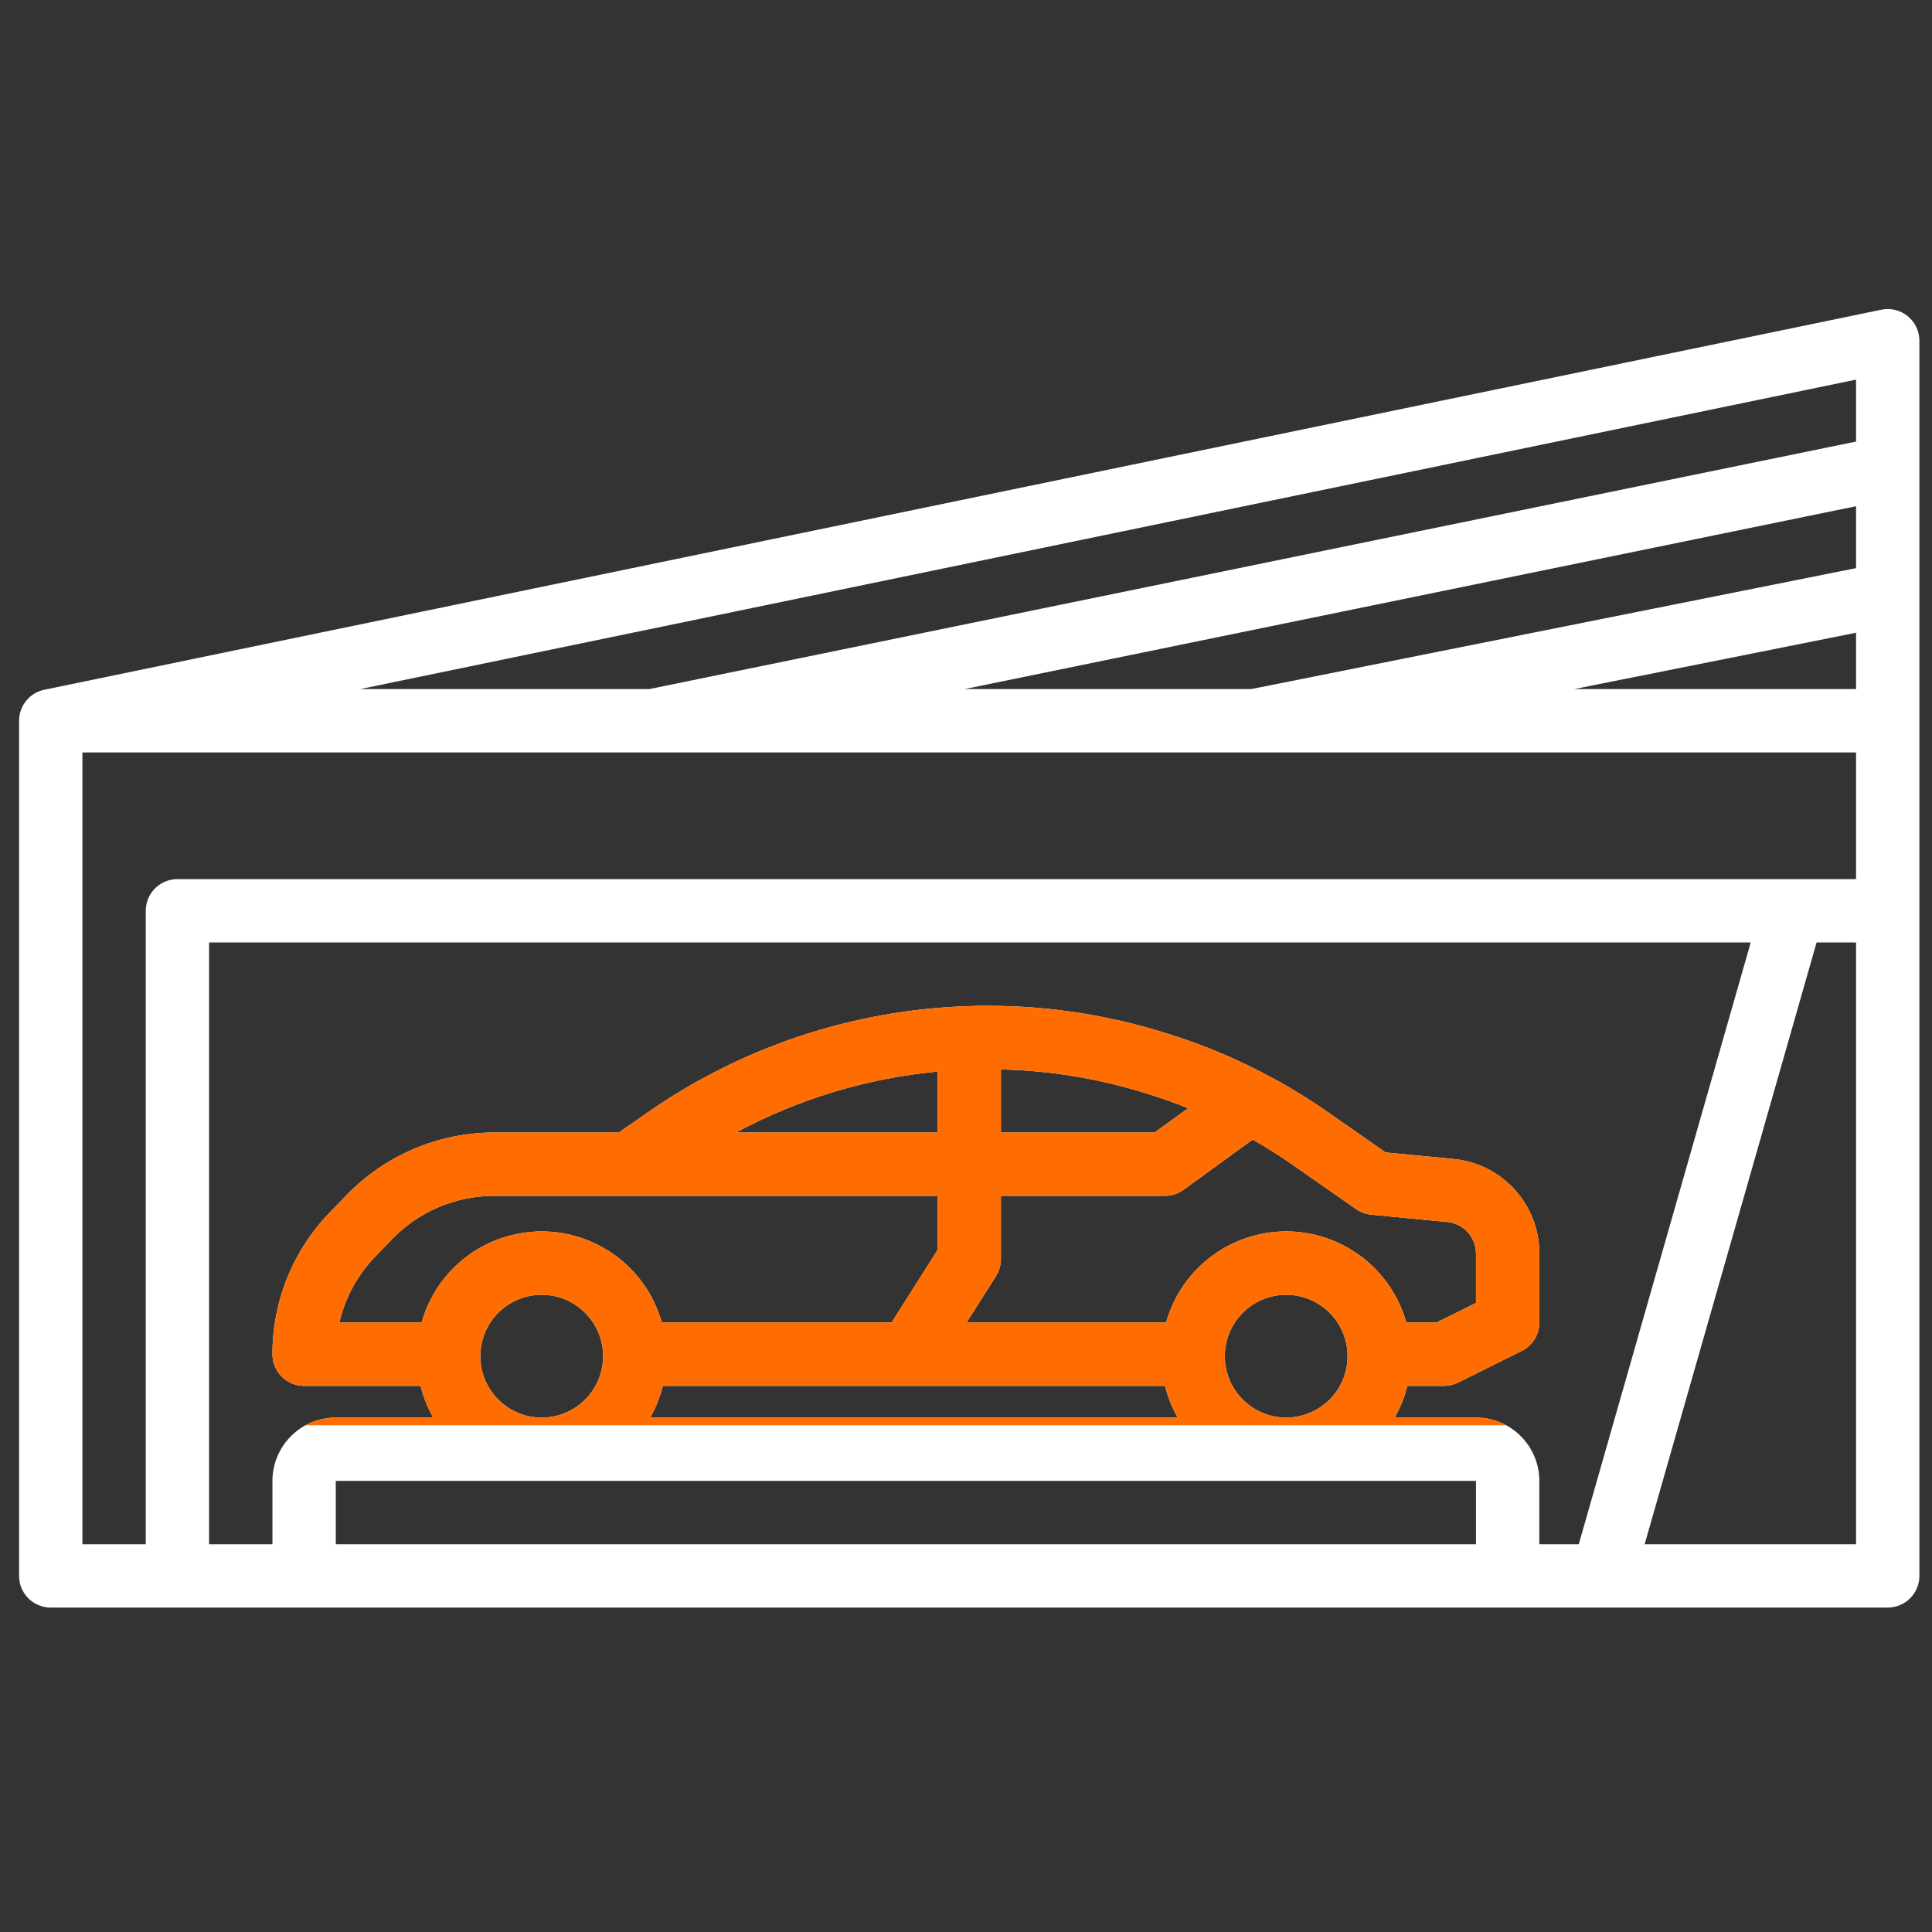 <svg xmlns="http://www.w3.org/2000/svg" width="61" height="61" viewBox="0 0 61 61" fill="none"><rect x="0" y="0" width="61" height="61" fill="#333333" stroke="none"/><g clip-path="url(#clip0_9621_14967)"><path d="M60.233 9.982C60.118 9.889 59.983 9.822 59.839 9.786C59.695 9.751 59.544 9.748 59.399 9.779L1.404 21.777C1.177 21.823 0.974 21.945 0.828 22.124C0.681 22.303 0.602 22.526 0.602 22.757V49.757C0.602 50.023 0.707 50.277 0.894 50.464C1.082 50.652 1.336 50.757 1.602 50.757H59.602C59.867 50.757 60.121 50.652 60.309 50.464C60.496 50.277 60.602 50.023 60.602 49.757V10.757C60.602 10.609 60.568 10.462 60.505 10.328C60.441 10.194 60.348 10.076 60.233 9.982ZM46.602 48.757H10.602V46.757H46.602V48.757ZM36.781 37.757C36.992 37.757 37.198 37.69 37.368 37.566L39.552 35.98C39.977 36.224 40.394 36.485 40.799 36.767L42.819 38.178C42.96 38.276 43.124 38.336 43.296 38.352L45.695 38.583C45.943 38.605 46.173 38.72 46.341 38.904C46.509 39.088 46.602 39.328 46.602 39.577V41.138L45.357 41.757H44.402C43.815 39.663 41.643 38.441 39.548 39.027C38.897 39.209 38.304 39.556 37.826 40.035C37.347 40.513 37 41.106 36.818 41.757H30.518L31.446 40.293C31.548 40.133 31.602 39.947 31.602 39.757V37.757H36.781ZM31.602 35.757V33.765C33.172 33.802 34.729 34.061 36.227 34.533C36.661 34.667 37.09 34.819 37.512 34.99L36.456 35.757H31.602ZM42.548 42.819C42.548 43.89 41.68 44.757 40.61 44.757C39.539 44.757 38.671 43.889 38.671 42.819C38.672 41.748 39.539 40.881 40.61 40.881C41.68 40.882 42.547 41.749 42.548 42.819ZM36.785 43.757C36.871 44.107 37.005 44.444 37.183 44.757H20.53C20.708 44.444 20.842 44.107 20.928 43.757H36.785ZM29.602 35.757H23.239C25.21 34.697 27.373 34.043 29.602 33.834V35.757ZM29.602 37.757V39.467L28.15 41.757H20.895C20.309 39.663 18.136 38.441 16.042 39.027C15.391 39.209 14.797 39.556 14.319 40.035C13.841 40.513 13.494 41.106 13.312 41.757H10.715C10.895 40.976 11.285 40.259 11.841 39.682L12.389 39.114C12.804 38.687 13.3 38.347 13.848 38.114C14.397 37.881 14.986 37.76 15.582 37.757H29.602ZM19.042 42.819C19.042 43.89 18.174 44.758 17.103 44.758C16.033 44.758 15.165 43.89 15.165 42.819C15.165 41.749 16.033 40.881 17.103 40.881C18.173 40.882 19.041 41.749 19.042 42.819ZM48.602 48.757V46.757C48.6 45.653 47.706 44.759 46.602 44.757H44.036C44.214 44.444 44.348 44.107 44.434 43.757H45.592C45.746 43.757 45.898 43.721 46.037 43.653L48.047 42.653C48.214 42.57 48.354 42.442 48.452 42.284C48.55 42.126 48.602 41.943 48.602 41.757V39.577C48.606 38.03 47.428 36.735 45.887 36.592L43.749 36.387L41.944 35.127C40.377 34.032 38.649 33.187 36.823 32.624C35.001 32.049 33.102 31.756 31.192 31.757C30.985 31.757 30.772 31.757 30.56 31.768C26.928 31.886 23.41 33.056 20.431 35.136L19.538 35.757H15.582C14.718 35.761 13.864 35.936 13.069 36.274C12.274 36.611 11.554 37.104 10.952 37.723L10.4 38.294C9.244 39.492 8.599 41.093 8.602 42.757C8.602 43.023 8.707 43.277 8.894 43.464C9.082 43.652 9.336 43.757 9.602 43.757H13.279C13.365 44.107 13.499 44.444 13.677 44.757H10.602C9.498 44.759 8.603 45.653 8.602 46.757V48.757H6.602V29.757H55.276L49.847 48.757H48.602ZM58.602 48.757H51.927L57.356 29.757H58.602V48.757ZM58.602 27.757H5.602C5.336 27.757 5.082 27.863 4.894 28.05C4.707 28.238 4.602 28.492 4.602 28.757V48.757H2.602V23.757H58.602V27.757ZM58.602 21.757H49.701L58.602 19.977V21.757ZM58.602 17.938L39.502 21.757H30.453L58.602 15.983V17.938ZM58.602 13.942L20.5 21.757H11.371L58.602 11.986V13.942Z" fill="white"></path><g clip-path="url(#clip1_9621_14967)"><path d="M60.233 9.982C60.118 9.889 59.983 9.822 59.839 9.786C59.695 9.751 59.544 9.748 59.399 9.779L1.404 21.777C1.177 21.823 0.974 21.945 0.828 22.124C0.681 22.303 0.602 22.526 0.602 22.757V49.757C0.602 50.023 0.707 50.277 0.894 50.464C1.082 50.652 1.336 50.757 1.602 50.757H59.602C59.867 50.757 60.121 50.652 60.309 50.464C60.496 50.277 60.602 50.023 60.602 49.757V10.757C60.602 10.609 60.568 10.462 60.505 10.328C60.441 10.194 60.348 10.076 60.233 9.982ZM46.602 48.757H10.602V46.757H46.602V48.757ZM36.781 37.757C36.992 37.757 37.198 37.69 37.368 37.566L39.552 35.98C39.977 36.224 40.394 36.485 40.799 36.767L42.819 38.178C42.96 38.276 43.124 38.336 43.296 38.352L45.695 38.583C45.943 38.605 46.173 38.72 46.341 38.904C46.509 39.088 46.602 39.328 46.602 39.577V41.138L45.357 41.757H44.402C43.815 39.663 41.643 38.441 39.548 39.027C38.897 39.209 38.304 39.556 37.826 40.035C37.347 40.513 37 41.106 36.818 41.757H30.518L31.446 40.293C31.548 40.133 31.602 39.947 31.602 39.757V37.757H36.781ZM31.602 35.757V33.765C33.172 33.802 34.729 34.061 36.227 34.533C36.661 34.667 37.09 34.819 37.512 34.99L36.456 35.757H31.602ZM42.548 42.819C42.548 43.89 41.68 44.757 40.61 44.757C39.539 44.757 38.671 43.889 38.671 42.819C38.672 41.748 39.539 40.881 40.61 40.881C41.68 40.882 42.547 41.749 42.548 42.819ZM36.785 43.757C36.871 44.107 37.005 44.444 37.183 44.757H20.53C20.708 44.444 20.842 44.107 20.928 43.757H36.785ZM29.602 35.757H23.239C25.21 34.697 27.373 34.043 29.602 33.834V35.757ZM29.602 37.757V39.467L28.15 41.757H20.895C20.309 39.663 18.136 38.441 16.042 39.027C15.391 39.209 14.797 39.556 14.319 40.035C13.841 40.513 13.494 41.106 13.312 41.757H10.715C10.895 40.976 11.285 40.259 11.841 39.682L12.389 39.114C12.804 38.687 13.3 38.347 13.848 38.114C14.397 37.881 14.986 37.76 15.582 37.757H29.602ZM19.042 42.819C19.042 43.89 18.174 44.758 17.103 44.758C16.033 44.758 15.165 43.89 15.165 42.819C15.165 41.749 16.033 40.881 17.103 40.881C18.173 40.882 19.041 41.749 19.042 42.819ZM48.602 48.757V46.757C48.6 45.653 47.706 44.759 46.602 44.757H44.036C44.214 44.444 44.348 44.107 44.434 43.757H45.592C45.746 43.757 45.898 43.721 46.037 43.653L48.047 42.653C48.214 42.57 48.354 42.442 48.452 42.284C48.55 42.126 48.602 41.943 48.602 41.757V39.577C48.606 38.03 47.428 36.735 45.887 36.592L43.749 36.387L41.944 35.127C40.377 34.032 38.649 33.187 36.823 32.624C35.001 32.049 33.102 31.756 31.192 31.757C30.985 31.757 30.772 31.757 30.56 31.768C26.928 31.886 23.41 33.056 20.431 35.136L19.538 35.757H15.582C14.718 35.761 13.864 35.936 13.069 36.274C12.274 36.611 11.554 37.104 10.952 37.723L10.4 38.294C9.244 39.492 8.599 41.093 8.602 42.757C8.602 43.023 8.707 43.277 8.894 43.464C9.082 43.652 9.336 43.757 9.602 43.757H13.279C13.365 44.107 13.499 44.444 13.677 44.757H10.602C9.498 44.759 8.603 45.653 8.602 46.757V48.757H6.602V29.757H55.276L49.847 48.757H48.602ZM58.602 48.757H51.927L57.356 29.757H58.602V48.757ZM58.602 27.757H5.602C5.336 27.757 5.082 27.863 4.894 28.05C4.707 28.238 4.602 28.492 4.602 28.757V48.757H2.602V23.757H58.602V27.757ZM58.602 21.757H49.701L58.602 19.977V21.757ZM58.602 17.938L39.502 21.757H30.453L58.602 15.983V17.938ZM58.602 13.942L20.5 21.757H11.371L58.602 11.986V13.942Z" fill="#FF6D00"></path></g></g><defs><clipPath id="clip0_9621_14967"><rect width="60" height="60" fill="white" transform="translate(0.602 0.258)"></rect></clipPath><clipPath id="clip1_9621_14967"><rect width="41" height="14" fill="white" transform="translate(8 31)"></rect></clipPath></defs></svg>